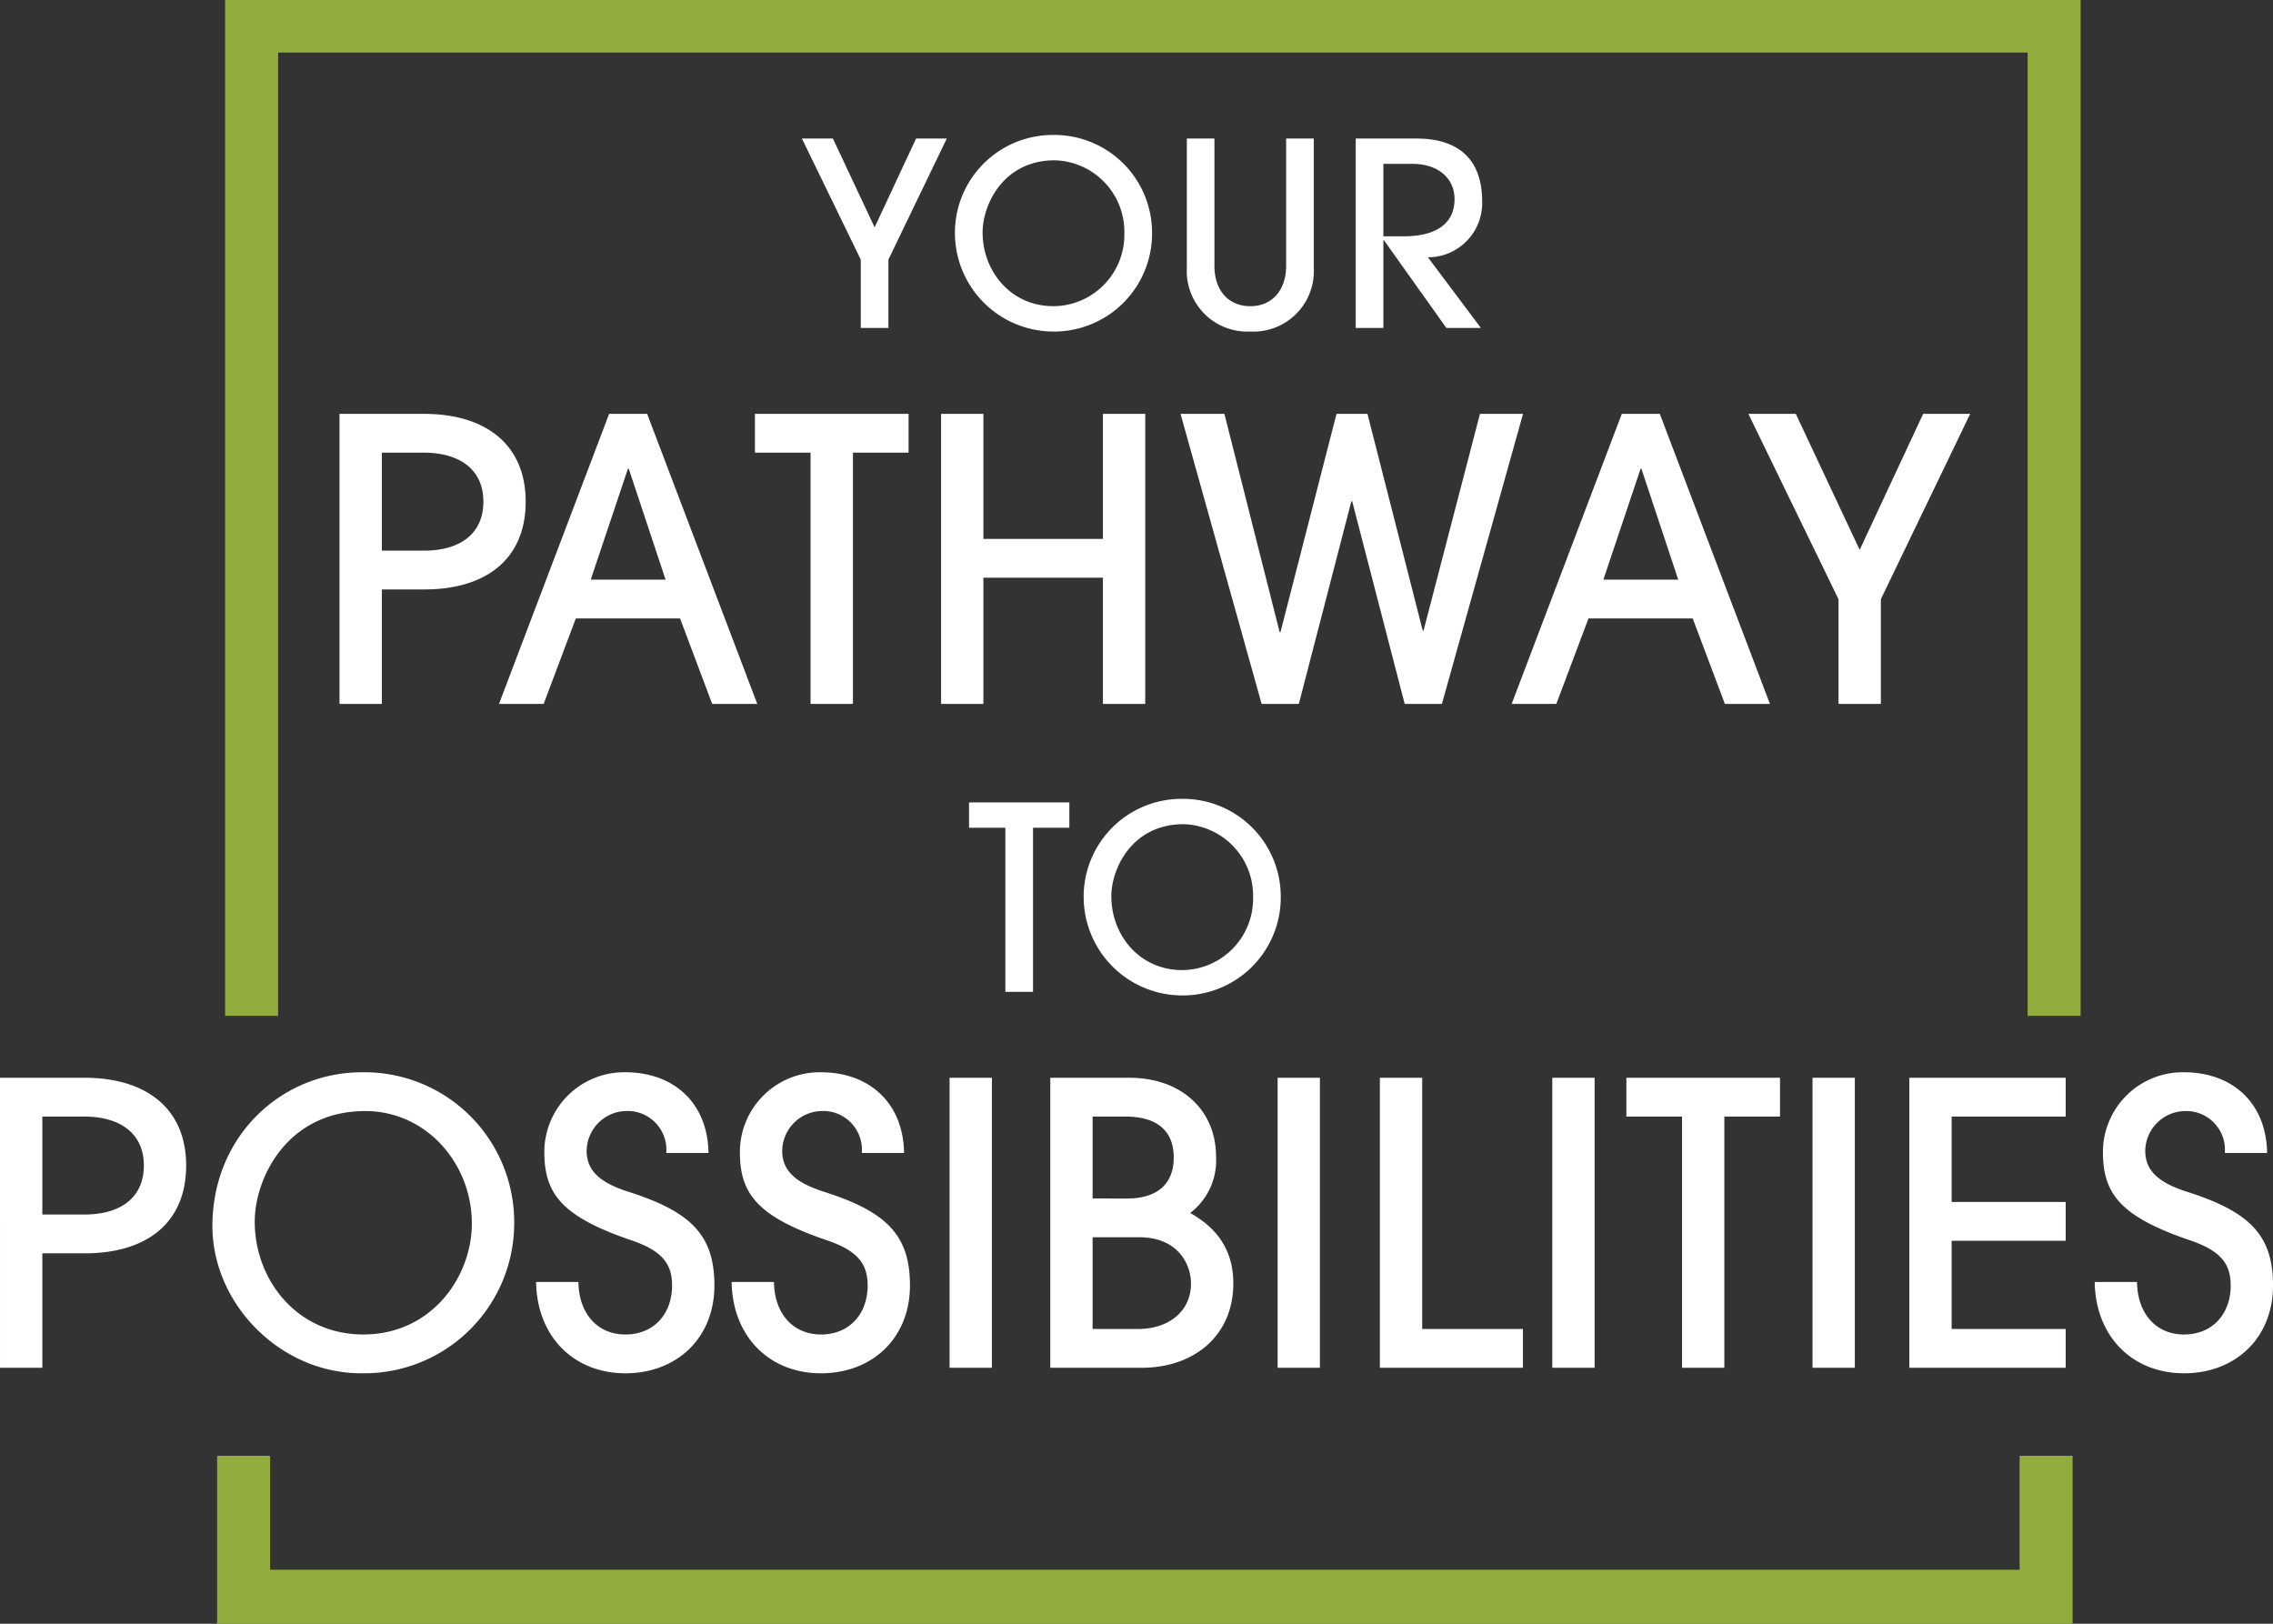 <svg xmlns="http://www.w3.org/2000/svg" width="284.2" height="203" viewBox="0 0 284.2 203">
  <rect x="0" y="0" width="284.2" height="203" fill="#333333" stroke="none"/>
  <g id="Graphic" transform="translate(-2.855)">
    <path id="Path_2921" data-name="Path 2921" d="M-32.064,0V-8.544l7.3-15.136h-3.84l-5.184,11.1-5.216-11.1H-42.88l7.36,15.136V0Zm20.64-2.72c-5.408,0-8.864-4.448-8.864-9.216,0-3.52,2.624-9.024,9.024-9.024a8.944,8.944,0,0,1,8.7,9.184A8.925,8.925,0,0,1-11.424-2.72ZM.9-12A12.226,12.226,0,0,0-11.52-24.128,12.236,12.236,0,0,0-23.744-11.584,12.334,12.334,0,0,0-11.616.448,12.257,12.257,0,0,0,.9-12ZM17.664-7.744c0,2.912-1.664,5.024-4.48,5.024S8.7-4.8,8.7-7.744V-23.68H5.248V-7.488A7.574,7.574,0,0,0,13.184.448,7.556,7.556,0,0,0,21.12-7.488V-23.68H17.664ZM42.016,0,35.392-8.832a6.783,6.783,0,0,0,6.784-6.976c0-4.864-2.528-7.872-8.224-7.872H26.368V0h3.456V-10.976h.064L37.7,0ZM29.824-11.456v-9.056h3.648c3.072,0,5.248,1.7,5.248,4.416,0,3.072-2.336,4.64-6.368,4.64ZM-95.4,47V32.692h5.292c7.84,0,12.691-3.871,12.691-10.976S-82.369,10.74-90.16,10.74h-10.535V47Zm0-19.159V15.591h5.194c4.606,0,7.5,2.156,7.5,6.125,0,3.92-2.793,6.125-7.448,6.125ZM-48.461,47-62.23,10.74h-4.753L-80.752,47h5.586l4.018-10.682h13.034L-54.1,47ZM-59.927,31.467h-9.359L-64.631,17.6h.1ZM-36.5,47V15.591h6.958V10.74H-48.755v4.851H-41.8V47ZM.049,47V10.74H-5.243V26.371H-20.188V10.74H-25.48V47h5.292V31.222H-5.243V47Zm37.093,0L47.285,10.74H41.9l-7.056,27.1h-.1l-6.909-27.1H23.961L16.954,38.033h-.1L9.947,10.74H4.459L14.6,47h4.655l6.566-25.333h.1L32.487,47Zm41.013,0L64.386,10.74H59.633L45.864,47H51.45l4.018-10.682H68.5L72.52,47ZM66.689,31.467H57.33L61.985,17.6h.1ZM92.022,47V33.917L103.194,10.74h-5.88l-7.938,17-7.987-17H75.46L86.73,33.917V47Z" transform="translate(146 41)" fill="#fff"/>
    <path id="Path_2922" data-name="Path 2922" d="M-11.984,0V-20.512H-7.44V-23.68H-19.984v3.168h4.544V0ZM6.672-2.72c-5.408,0-8.864-4.448-8.864-9.216,0-3.52,2.624-9.024,9.024-9.024a8.944,8.944,0,0,1,8.7,9.184A8.925,8.925,0,0,1,6.672-2.72ZM18.992-12A12.226,12.226,0,0,0,6.576-24.128,12.236,12.236,0,0,0-5.648-11.584,12.334,12.334,0,0,0,6.48.448,12.257,12.257,0,0,0,18.992-12ZM-135.852,47V32.692h5.292c7.84,0,12.691-3.871,12.691-10.976s-4.949-10.976-12.74-10.976h-10.535V47Zm0-19.159V15.591h5.194c4.606,0,7.5,2.156,7.5,6.125,0,3.92-2.793,6.125-7.448,6.125Zm40.131,14.994c-8.281,0-13.573-6.811-13.573-14.112,0-5.39,4.018-13.818,13.818-13.818,7.644,0,13.328,6.566,13.328,14.063C-82.148,35.583-87.146,42.835-95.721,42.835Zm18.865-14.21A18.721,18.721,0,0,0-95.868,10.054c-10.192,0-18.718,8.085-18.718,19.208,0,9.8,8.526,18.424,18.571,18.424A18.768,18.768,0,0,0-76.856,28.625Zm24.3-8.477c-.1-6.321-4.41-10.094-10.388-10.094a9.988,9.988,0,0,0-10.143,9.9c0,5.145,1.96,8.085,10.927,11.123,3.871,1.323,5.047,2.989,5.047,5.635,0,3.577-2.3,6.125-5.831,6.125s-5.831-2.646-5.88-6.566h-5.292c.1,6.811,4.7,11.417,11.172,11.417,6.419,0,11.123-4.41,11.123-10.976,0-6.272-2.891-9.212-10.731-11.711-3.528-1.127-5.243-2.6-5.243-5.145A5.048,5.048,0,0,1-62.94,14.9a4.85,4.85,0,0,1,5.1,5.243Zm24.451,0c-.1-6.321-4.41-10.094-10.388-10.094a9.988,9.988,0,0,0-10.143,9.9c0,5.145,1.96,8.085,10.927,11.123,3.871,1.323,5.047,2.989,5.047,5.635,0,3.577-2.3,6.125-5.831,6.125s-5.831-2.646-5.88-6.566h-5.292c.1,6.811,4.7,11.417,11.172,11.417,6.419,0,11.123-4.41,11.123-10.976,0-6.272-2.891-9.212-10.731-11.711-3.528-1.127-5.243-2.6-5.243-5.145A5.048,5.048,0,0,1-38.49,14.9a4.85,4.85,0,0,1,5.1,5.243ZM-17.125,47V10.74h-5.292V47ZM1.593,47c6.615,0,11.466-4.067,11.466-10.535,0-4.067-1.911-6.86-5.39-8.82A8.247,8.247,0,0,0,10.9,20.589C10.9,14.9,6.689,10.74.025,10.74H-9.824V47ZM-4.532,25.832V15.591H-.465c3.871,0,6.076,1.666,6.076,5.145,0,3.381-2.2,5.1-5.782,5.1Zm0,16.317V30.683H1.3c4.8,0,6.468,3.332,6.468,5.782,0,3.528-2.842,5.684-6.615,5.684ZM23.888,47V10.74H18.6V47ZM49.27,47V42.149H36.677V10.74H31.385V47Zm8.967,0V10.74H52.944V47Zm16.219,0V15.591h6.958V10.74H62.206v4.851h6.958V47Zm16.317,0V10.74H85.48V47Zm26.362,0V42.149H102.875V31.124h14.259V26.273H102.875V15.591h14.259V10.74H97.583V47Zm25.186-26.852c-.1-6.321-4.41-10.094-10.388-10.094a9.988,9.988,0,0,0-10.143,9.9c0,5.145,1.96,8.085,10.927,11.123,3.871,1.323,5.047,2.989,5.047,5.635,0,3.577-2.3,6.125-5.831,6.125s-5.831-2.646-5.88-6.566h-5.292c.1,6.811,4.7,11.417,11.172,11.417,6.419,0,11.123-4.41,11.123-10.976,0-6.272-2.891-9.212-10.731-11.711-3.528-1.127-5.243-2.6-5.243-5.145a5.048,5.048,0,0,1,4.851-4.949,4.85,4.85,0,0,1,5.1,5.243Z" transform="translate(144 124)" fill="#fff"/>
    <path id="Union_14" data-name="Union 14" d="M225.371,127V6.569H6.629V127H0V0H232V127Z" transform="translate(31)" fill="#92ac3e"/>
    <path id="Union_15" data-name="Union 15" d="M225.371,21V6.75H6.629V21H0V0H232V21Z" transform="translate(262 203) rotate(180)" fill="#92ac3e"/>
  </g>
</svg>
